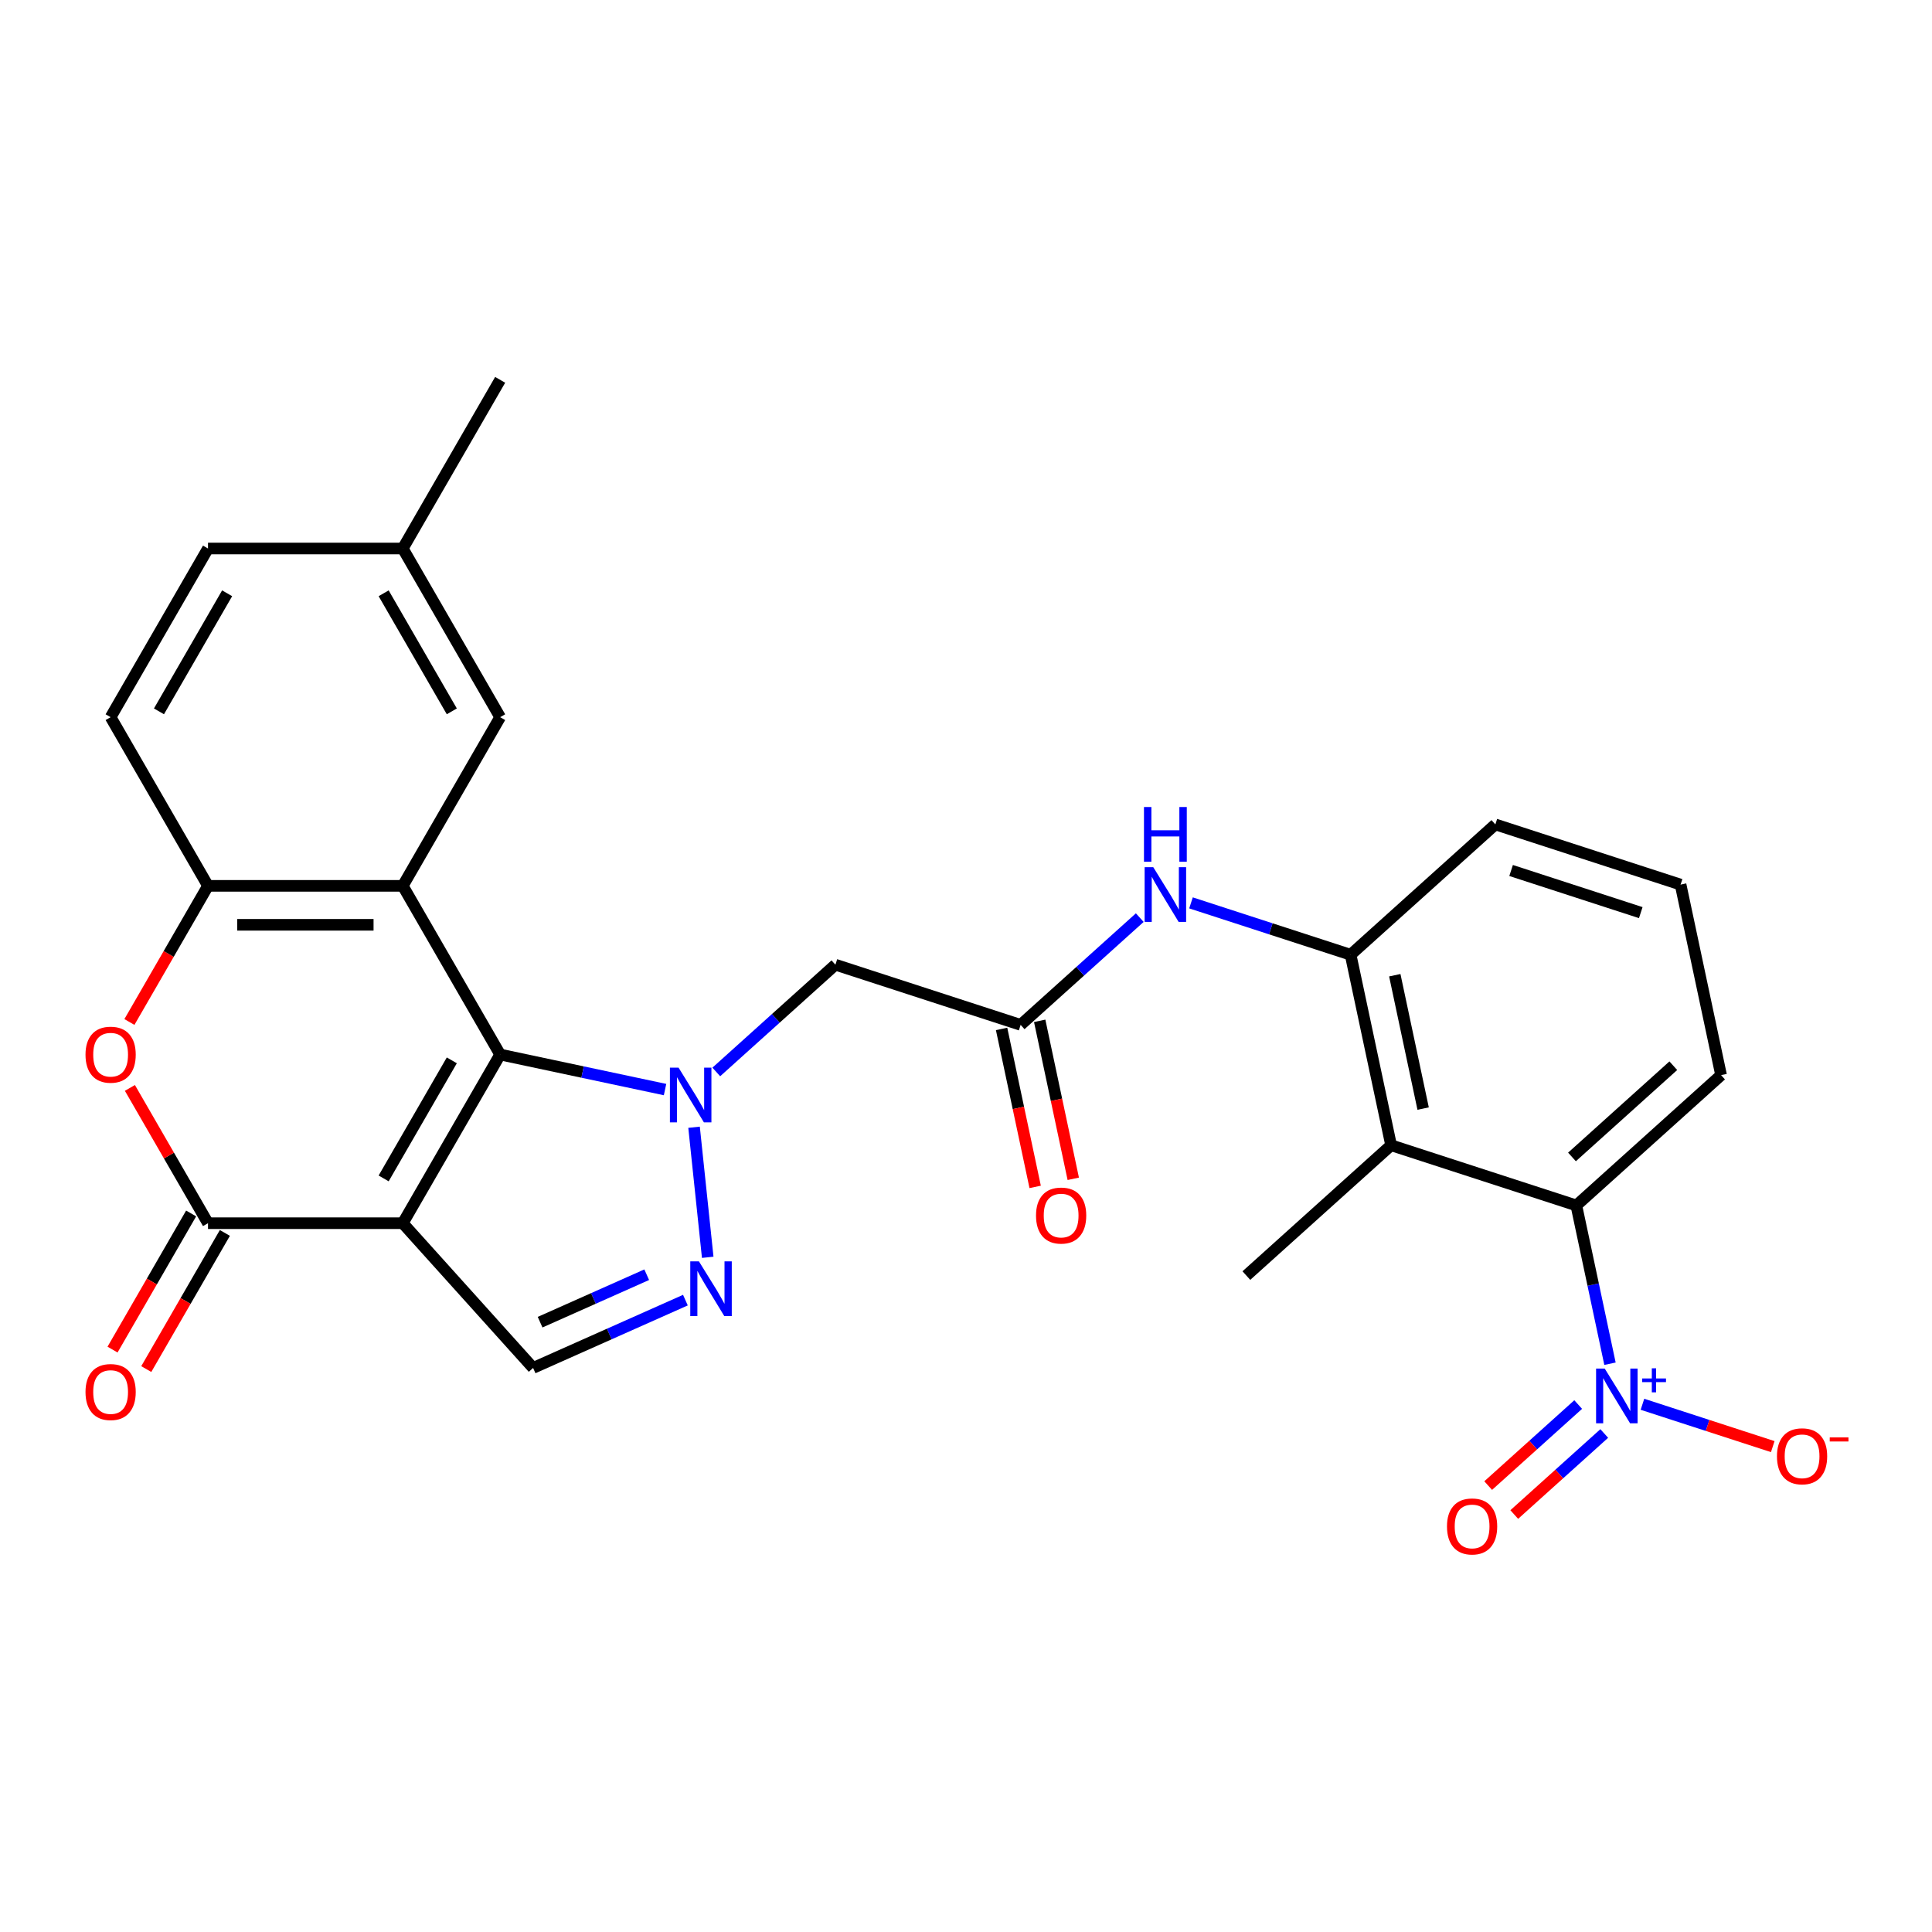 <?xml version='1.0' encoding='iso-8859-1'?>
<svg version='1.1' baseProfile='full'
              xmlns='http://www.w3.org/2000/svg'
                      xmlns:rdkit='http://www.rdkit.org/xml'
                      xmlns:xlink='http://www.w3.org/1999/xlink'
                  xml:space='preserve'
width='1000px' height='1000px' viewBox='0 0 1000 1000'>
<!-- END OF HEADER -->
<rect style='opacity:1.0;fill:#FFFFFF;stroke:none' width='1000' height='1000' x='0' y='0'> </rect>
<path class='bond-0' d='M 258.879,545.821 L 208.473,633.126' style='fill:none;fill-rule:evenodd;stroke:#000000;stroke-width:6px;stroke-linecap:butt;stroke-linejoin:miter;stroke-opacity:1' />
<path class='bond-0' d='M 233.857,548.836 L 198.573,609.949' style='fill:none;fill-rule:evenodd;stroke:#000000;stroke-width:6px;stroke-linecap:butt;stroke-linejoin:miter;stroke-opacity:1' />
<path class='bond-1' d='M 258.879,545.821 L 301.553,554.892' style='fill:none;fill-rule:evenodd;stroke:#000000;stroke-width:6px;stroke-linecap:butt;stroke-linejoin:miter;stroke-opacity:1' />
<path class='bond-1' d='M 301.553,554.892 L 344.227,563.962' style='fill:none;fill-rule:evenodd;stroke:#0000FF;stroke-width:6px;stroke-linecap:butt;stroke-linejoin:miter;stroke-opacity:1' />
<path class='bond-2' d='M 258.879,545.821 L 208.473,458.516' style='fill:none;fill-rule:evenodd;stroke:#000000;stroke-width:6px;stroke-linecap:butt;stroke-linejoin:miter;stroke-opacity:1' />
<path class='bond-3' d='M 208.473,633.126 L 107.663,633.126' style='fill:none;fill-rule:evenodd;stroke:#000000;stroke-width:6px;stroke-linecap:butt;stroke-linejoin:miter;stroke-opacity:1' />
<path class='bond-7' d='M 208.473,633.126 L 275.929,708.043' style='fill:none;fill-rule:evenodd;stroke:#000000;stroke-width:6px;stroke-linecap:butt;stroke-linejoin:miter;stroke-opacity:1' />
<path class='bond-4' d='M 359.24,583.461 L 366.315,650.778' style='fill:none;fill-rule:evenodd;stroke:#0000FF;stroke-width:6px;stroke-linecap:butt;stroke-linejoin:miter;stroke-opacity:1' />
<path class='bond-9' d='M 370.747,554.841 L 401.576,527.083' style='fill:none;fill-rule:evenodd;stroke:#0000FF;stroke-width:6px;stroke-linecap:butt;stroke-linejoin:miter;stroke-opacity:1' />
<path class='bond-9' d='M 401.576,527.083 L 432.404,499.325' style='fill:none;fill-rule:evenodd;stroke:#000000;stroke-width:6px;stroke-linecap:butt;stroke-linejoin:miter;stroke-opacity:1' />
<path class='bond-8' d='M 208.473,458.516 L 107.663,458.516' style='fill:none;fill-rule:evenodd;stroke:#000000;stroke-width:6px;stroke-linecap:butt;stroke-linejoin:miter;stroke-opacity:1' />
<path class='bond-8' d='M 193.352,478.678 L 122.784,478.678' style='fill:none;fill-rule:evenodd;stroke:#000000;stroke-width:6px;stroke-linecap:butt;stroke-linejoin:miter;stroke-opacity:1' />
<path class='bond-15' d='M 208.473,458.516 L 258.879,371.211' style='fill:none;fill-rule:evenodd;stroke:#000000;stroke-width:6px;stroke-linecap:butt;stroke-linejoin:miter;stroke-opacity:1' />
<path class='bond-18' d='M 98.932,628.085 L 78.591,663.317' style='fill:none;fill-rule:evenodd;stroke:#000000;stroke-width:6px;stroke-linecap:butt;stroke-linejoin:miter;stroke-opacity:1' />
<path class='bond-18' d='M 78.591,663.317 L 58.249,698.55' style='fill:none;fill-rule:evenodd;stroke:#FF0000;stroke-width:6px;stroke-linecap:butt;stroke-linejoin:miter;stroke-opacity:1' />
<path class='bond-18' d='M 116.393,638.166 L 96.052,673.399' style='fill:none;fill-rule:evenodd;stroke:#000000;stroke-width:6px;stroke-linecap:butt;stroke-linejoin:miter;stroke-opacity:1' />
<path class='bond-18' d='M 96.052,673.399 L 75.71,708.631' style='fill:none;fill-rule:evenodd;stroke:#FF0000;stroke-width:6px;stroke-linecap:butt;stroke-linejoin:miter;stroke-opacity:1' />
<path class='bond-29' d='M 107.663,633.126 L 87.448,598.113' style='fill:none;fill-rule:evenodd;stroke:#000000;stroke-width:6px;stroke-linecap:butt;stroke-linejoin:miter;stroke-opacity:1' />
<path class='bond-29' d='M 87.448,598.113 L 67.234,563.101' style='fill:none;fill-rule:evenodd;stroke:#FF0000;stroke-width:6px;stroke-linecap:butt;stroke-linejoin:miter;stroke-opacity:1' />
<path class='bond-28' d='M 354.764,672.943 L 315.347,690.493' style='fill:none;fill-rule:evenodd;stroke:#0000FF;stroke-width:6px;stroke-linecap:butt;stroke-linejoin:miter;stroke-opacity:1' />
<path class='bond-28' d='M 315.347,690.493 L 275.929,708.043' style='fill:none;fill-rule:evenodd;stroke:#000000;stroke-width:6px;stroke-linecap:butt;stroke-linejoin:miter;stroke-opacity:1' />
<path class='bond-28' d='M 334.738,659.789 L 307.146,672.074' style='fill:none;fill-rule:evenodd;stroke:#0000FF;stroke-width:6px;stroke-linecap:butt;stroke-linejoin:miter;stroke-opacity:1' />
<path class='bond-28' d='M 307.146,672.074 L 279.554,684.359' style='fill:none;fill-rule:evenodd;stroke:#000000;stroke-width:6px;stroke-linecap:butt;stroke-linejoin:miter;stroke-opacity:1' />
<path class='bond-5' d='M 833.326,705.862 L 824.619,664.898' style='fill:none;fill-rule:evenodd;stroke:#0000FF;stroke-width:6px;stroke-linecap:butt;stroke-linejoin:miter;stroke-opacity:1' />
<path class='bond-5' d='M 824.619,664.898 L 815.911,623.934' style='fill:none;fill-rule:evenodd;stroke:#000000;stroke-width:6px;stroke-linecap:butt;stroke-linejoin:miter;stroke-opacity:1' />
<path class='bond-16' d='M 850.131,726.851 L 883.854,737.808' style='fill:none;fill-rule:evenodd;stroke:#0000FF;stroke-width:6px;stroke-linecap:butt;stroke-linejoin:miter;stroke-opacity:1' />
<path class='bond-16' d='M 883.854,737.808 L 917.576,748.765' style='fill:none;fill-rule:evenodd;stroke:#FF0000;stroke-width:6px;stroke-linecap:butt;stroke-linejoin:miter;stroke-opacity:1' />
<path class='bond-17' d='M 816.865,726.99 L 793.574,747.962' style='fill:none;fill-rule:evenodd;stroke:#0000FF;stroke-width:6px;stroke-linecap:butt;stroke-linejoin:miter;stroke-opacity:1' />
<path class='bond-17' d='M 793.574,747.962 L 770.283,768.933' style='fill:none;fill-rule:evenodd;stroke:#FF0000;stroke-width:6px;stroke-linecap:butt;stroke-linejoin:miter;stroke-opacity:1' />
<path class='bond-17' d='M 830.356,741.973 L 807.065,762.945' style='fill:none;fill-rule:evenodd;stroke:#0000FF;stroke-width:6px;stroke-linecap:butt;stroke-linejoin:miter;stroke-opacity:1' />
<path class='bond-17' d='M 807.065,762.945 L 783.774,783.917' style='fill:none;fill-rule:evenodd;stroke:#FF0000;stroke-width:6px;stroke-linecap:butt;stroke-linejoin:miter;stroke-opacity:1' />
<path class='bond-6' d='M 66.98,528.981 L 87.321,493.748' style='fill:none;fill-rule:evenodd;stroke:#FF0000;stroke-width:6px;stroke-linecap:butt;stroke-linejoin:miter;stroke-opacity:1' />
<path class='bond-6' d='M 87.321,493.748 L 107.663,458.516' style='fill:none;fill-rule:evenodd;stroke:#000000;stroke-width:6px;stroke-linecap:butt;stroke-linejoin:miter;stroke-opacity:1' />
<path class='bond-20' d='M 107.663,458.516 L 57.257,371.211' style='fill:none;fill-rule:evenodd;stroke:#000000;stroke-width:6px;stroke-linecap:butt;stroke-linejoin:miter;stroke-opacity:1' />
<path class='bond-12' d='M 432.404,499.325 L 528.281,530.477' style='fill:none;fill-rule:evenodd;stroke:#000000;stroke-width:6px;stroke-linecap:butt;stroke-linejoin:miter;stroke-opacity:1' />
<path class='bond-10' d='M 720.035,592.782 L 699.075,494.174' style='fill:none;fill-rule:evenodd;stroke:#000000;stroke-width:6px;stroke-linecap:butt;stroke-linejoin:miter;stroke-opacity:1' />
<path class='bond-10' d='M 736.612,573.799 L 721.94,504.773' style='fill:none;fill-rule:evenodd;stroke:#000000;stroke-width:6px;stroke-linecap:butt;stroke-linejoin:miter;stroke-opacity:1' />
<path class='bond-11' d='M 720.035,592.782 L 815.911,623.934' style='fill:none;fill-rule:evenodd;stroke:#000000;stroke-width:6px;stroke-linecap:butt;stroke-linejoin:miter;stroke-opacity:1' />
<path class='bond-23' d='M 720.035,592.782 L 645.117,660.238' style='fill:none;fill-rule:evenodd;stroke:#000000;stroke-width:6px;stroke-linecap:butt;stroke-linejoin:miter;stroke-opacity:1' />
<path class='bond-31' d='M 815.911,623.934 L 890.829,556.479' style='fill:none;fill-rule:evenodd;stroke:#000000;stroke-width:6px;stroke-linecap:butt;stroke-linejoin:miter;stroke-opacity:1' />
<path class='bond-31' d='M 813.658,598.832 L 866.1,551.613' style='fill:none;fill-rule:evenodd;stroke:#000000;stroke-width:6px;stroke-linecap:butt;stroke-linejoin:miter;stroke-opacity:1' />
<path class='bond-14' d='M 528.281,530.477 L 559.109,502.719' style='fill:none;fill-rule:evenodd;stroke:#000000;stroke-width:6px;stroke-linecap:butt;stroke-linejoin:miter;stroke-opacity:1' />
<path class='bond-14' d='M 559.109,502.719 L 589.938,474.961' style='fill:none;fill-rule:evenodd;stroke:#0000FF;stroke-width:6px;stroke-linecap:butt;stroke-linejoin:miter;stroke-opacity:1' />
<path class='bond-19' d='M 518.42,532.573 L 527.11,573.457' style='fill:none;fill-rule:evenodd;stroke:#000000;stroke-width:6px;stroke-linecap:butt;stroke-linejoin:miter;stroke-opacity:1' />
<path class='bond-19' d='M 527.11,573.457 L 535.8,614.341' style='fill:none;fill-rule:evenodd;stroke:#FF0000;stroke-width:6px;stroke-linecap:butt;stroke-linejoin:miter;stroke-opacity:1' />
<path class='bond-19' d='M 538.142,528.381 L 546.832,569.265' style='fill:none;fill-rule:evenodd;stroke:#000000;stroke-width:6px;stroke-linecap:butt;stroke-linejoin:miter;stroke-opacity:1' />
<path class='bond-19' d='M 546.832,569.265 L 555.522,610.149' style='fill:none;fill-rule:evenodd;stroke:#FF0000;stroke-width:6px;stroke-linecap:butt;stroke-linejoin:miter;stroke-opacity:1' />
<path class='bond-13' d='M 699.075,494.174 L 657.767,480.752' style='fill:none;fill-rule:evenodd;stroke:#000000;stroke-width:6px;stroke-linecap:butt;stroke-linejoin:miter;stroke-opacity:1' />
<path class='bond-13' d='M 657.767,480.752 L 616.458,467.33' style='fill:none;fill-rule:evenodd;stroke:#0000FF;stroke-width:6px;stroke-linecap:butt;stroke-linejoin:miter;stroke-opacity:1' />
<path class='bond-25' d='M 699.075,494.174 L 773.992,426.718' style='fill:none;fill-rule:evenodd;stroke:#000000;stroke-width:6px;stroke-linecap:butt;stroke-linejoin:miter;stroke-opacity:1' />
<path class='bond-21' d='M 258.879,371.211 L 208.473,283.907' style='fill:none;fill-rule:evenodd;stroke:#000000;stroke-width:6px;stroke-linecap:butt;stroke-linejoin:miter;stroke-opacity:1' />
<path class='bond-21' d='M 233.857,368.197 L 198.573,307.083' style='fill:none;fill-rule:evenodd;stroke:#000000;stroke-width:6px;stroke-linecap:butt;stroke-linejoin:miter;stroke-opacity:1' />
<path class='bond-30' d='M 57.257,371.211 L 107.663,283.907' style='fill:none;fill-rule:evenodd;stroke:#000000;stroke-width:6px;stroke-linecap:butt;stroke-linejoin:miter;stroke-opacity:1' />
<path class='bond-30' d='M 82.279,368.197 L 117.563,307.083' style='fill:none;fill-rule:evenodd;stroke:#000000;stroke-width:6px;stroke-linecap:butt;stroke-linejoin:miter;stroke-opacity:1' />
<path class='bond-22' d='M 208.473,283.907 L 107.663,283.907' style='fill:none;fill-rule:evenodd;stroke:#000000;stroke-width:6px;stroke-linecap:butt;stroke-linejoin:miter;stroke-opacity:1' />
<path class='bond-27' d='M 208.473,283.907 L 258.879,196.602' style='fill:none;fill-rule:evenodd;stroke:#000000;stroke-width:6px;stroke-linecap:butt;stroke-linejoin:miter;stroke-opacity:1' />
<path class='bond-24' d='M 890.829,556.479 L 869.869,457.871' style='fill:none;fill-rule:evenodd;stroke:#000000;stroke-width:6px;stroke-linecap:butt;stroke-linejoin:miter;stroke-opacity:1' />
<path class='bond-26' d='M 773.992,426.718 L 869.869,457.871' style='fill:none;fill-rule:evenodd;stroke:#000000;stroke-width:6px;stroke-linecap:butt;stroke-linejoin:miter;stroke-opacity:1' />
<path class='bond-26' d='M 782.143,450.567 L 849.257,472.373' style='fill:none;fill-rule:evenodd;stroke:#000000;stroke-width:6px;stroke-linecap:butt;stroke-linejoin:miter;stroke-opacity:1' />
<path  class='atom-2' d='M 351.227 552.621
L 360.507 567.621
Q 361.427 569.101, 362.907 571.781
Q 364.387 574.461, 364.467 574.621
L 364.467 552.621
L 368.227 552.621
L 368.227 580.941
L 364.347 580.941
L 354.387 564.541
Q 353.227 562.621, 351.987 560.421
Q 350.787 558.221, 350.427 557.541
L 350.427 580.941
L 346.747 580.941
L 346.747 552.621
L 351.227 552.621
' fill='#0000FF'/>
<path  class='atom-5' d='M 361.764 652.879
L 371.044 667.879
Q 371.964 669.359, 373.444 672.039
Q 374.924 674.719, 375.004 674.879
L 375.004 652.879
L 378.764 652.879
L 378.764 681.199
L 374.884 681.199
L 364.924 664.799
Q 363.764 662.879, 362.524 660.679
Q 361.324 658.479, 360.964 657.799
L 360.964 681.199
L 357.284 681.199
L 357.284 652.879
L 361.764 652.879
' fill='#0000FF'/>
<path  class='atom-6' d='M 830.611 708.382
L 839.891 723.382
Q 840.811 724.862, 842.291 727.542
Q 843.771 730.222, 843.851 730.382
L 843.851 708.382
L 847.611 708.382
L 847.611 736.702
L 843.731 736.702
L 833.771 720.302
Q 832.611 718.382, 831.371 716.182
Q 830.171 713.982, 829.811 713.302
L 829.811 736.702
L 826.131 736.702
L 826.131 708.382
L 830.611 708.382
' fill='#0000FF'/>
<path  class='atom-6' d='M 849.987 713.487
L 854.977 713.487
L 854.977 708.233
L 857.194 708.233
L 857.194 713.487
L 862.316 713.487
L 862.316 715.388
L 857.194 715.388
L 857.194 720.668
L 854.977 720.668
L 854.977 715.388
L 849.987 715.388
L 849.987 713.487
' fill='#0000FF'/>
<path  class='atom-7' d='M 44.257 545.901
Q 44.257 539.101, 47.617 535.301
Q 50.977 531.501, 57.257 531.501
Q 63.537 531.501, 66.897 535.301
Q 70.257 539.101, 70.257 545.901
Q 70.257 552.781, 66.857 556.701
Q 63.457 560.581, 57.257 560.581
Q 51.017 560.581, 47.617 556.701
Q 44.257 552.821, 44.257 545.901
M 57.257 557.381
Q 61.577 557.381, 63.897 554.501
Q 66.257 551.581, 66.257 545.901
Q 66.257 540.341, 63.897 537.541
Q 61.577 534.701, 57.257 534.701
Q 52.937 534.701, 50.577 537.501
Q 48.257 540.301, 48.257 545.901
Q 48.257 551.621, 50.577 554.501
Q 52.937 557.381, 57.257 557.381
' fill='#FF0000'/>
<path  class='atom-15' d='M 596.938 448.862
L 606.218 463.862
Q 607.138 465.342, 608.618 468.022
Q 610.098 470.702, 610.178 470.862
L 610.178 448.862
L 613.938 448.862
L 613.938 477.182
L 610.058 477.182
L 600.098 460.782
Q 598.938 458.862, 597.698 456.662
Q 596.498 454.462, 596.138 453.782
L 596.138 477.182
L 592.458 477.182
L 592.458 448.862
L 596.938 448.862
' fill='#0000FF'/>
<path  class='atom-15' d='M 592.118 417.71
L 595.958 417.71
L 595.958 429.75
L 610.438 429.75
L 610.438 417.71
L 614.278 417.71
L 614.278 446.03
L 610.438 446.03
L 610.438 432.95
L 595.958 432.95
L 595.958 446.03
L 592.118 446.03
L 592.118 417.71
' fill='#0000FF'/>
<path  class='atom-17' d='M 919.748 753.774
Q 919.748 746.974, 923.108 743.174
Q 926.468 739.374, 932.748 739.374
Q 939.028 739.374, 942.388 743.174
Q 945.748 746.974, 945.748 753.774
Q 945.748 760.654, 942.348 764.574
Q 938.948 768.454, 932.748 768.454
Q 926.508 768.454, 923.108 764.574
Q 919.748 760.694, 919.748 753.774
M 932.748 765.254
Q 937.068 765.254, 939.388 762.374
Q 941.748 759.454, 941.748 753.774
Q 941.748 748.214, 939.388 745.414
Q 937.068 742.574, 932.748 742.574
Q 928.428 742.574, 926.068 745.374
Q 923.748 748.174, 923.748 753.774
Q 923.748 759.494, 926.068 762.374
Q 928.428 765.254, 932.748 765.254
' fill='#FF0000'/>
<path  class='atom-17' d='M 947.068 743.997
L 956.757 743.997
L 956.757 746.109
L 947.068 746.109
L 947.068 743.997
' fill='#FF0000'/>
<path  class='atom-18' d='M 748.954 790.078
Q 748.954 783.278, 752.314 779.478
Q 755.674 775.678, 761.954 775.678
Q 768.234 775.678, 771.594 779.478
Q 774.954 783.278, 774.954 790.078
Q 774.954 796.958, 771.554 800.878
Q 768.154 804.758, 761.954 804.758
Q 755.714 804.758, 752.314 800.878
Q 748.954 796.998, 748.954 790.078
M 761.954 801.558
Q 766.274 801.558, 768.594 798.678
Q 770.954 795.758, 770.954 790.078
Q 770.954 784.518, 768.594 781.718
Q 766.274 778.878, 761.954 778.878
Q 757.634 778.878, 755.274 781.678
Q 752.954 784.478, 752.954 790.078
Q 752.954 795.798, 755.274 798.678
Q 757.634 801.558, 761.954 801.558
' fill='#FF0000'/>
<path  class='atom-19' d='M 44.257 720.511
Q 44.257 713.711, 47.617 709.911
Q 50.977 706.111, 57.257 706.111
Q 63.537 706.111, 66.897 709.911
Q 70.257 713.711, 70.257 720.511
Q 70.257 727.391, 66.857 731.311
Q 63.457 735.191, 57.257 735.191
Q 51.017 735.191, 47.617 731.311
Q 44.257 727.431, 44.257 720.511
M 57.257 731.991
Q 61.577 731.991, 63.897 729.111
Q 66.257 726.191, 66.257 720.511
Q 66.257 714.951, 63.897 712.151
Q 61.577 709.311, 57.257 709.311
Q 52.937 709.311, 50.577 712.111
Q 48.257 714.911, 48.257 720.511
Q 48.257 726.231, 50.577 729.111
Q 52.937 731.991, 57.257 731.991
' fill='#FF0000'/>
<path  class='atom-20' d='M 536.241 629.165
Q 536.241 622.365, 539.601 618.565
Q 542.961 614.765, 549.241 614.765
Q 555.521 614.765, 558.881 618.565
Q 562.241 622.365, 562.241 629.165
Q 562.241 636.045, 558.841 639.965
Q 555.441 643.845, 549.241 643.845
Q 543.001 643.845, 539.601 639.965
Q 536.241 636.085, 536.241 629.165
M 549.241 640.645
Q 553.561 640.645, 555.881 637.765
Q 558.241 634.845, 558.241 629.165
Q 558.241 623.605, 555.881 620.805
Q 553.561 617.965, 549.241 617.965
Q 544.921 617.965, 542.561 620.765
Q 540.241 623.565, 540.241 629.165
Q 540.241 634.885, 542.561 637.765
Q 544.921 640.645, 549.241 640.645
' fill='#FF0000'/>
</svg>

